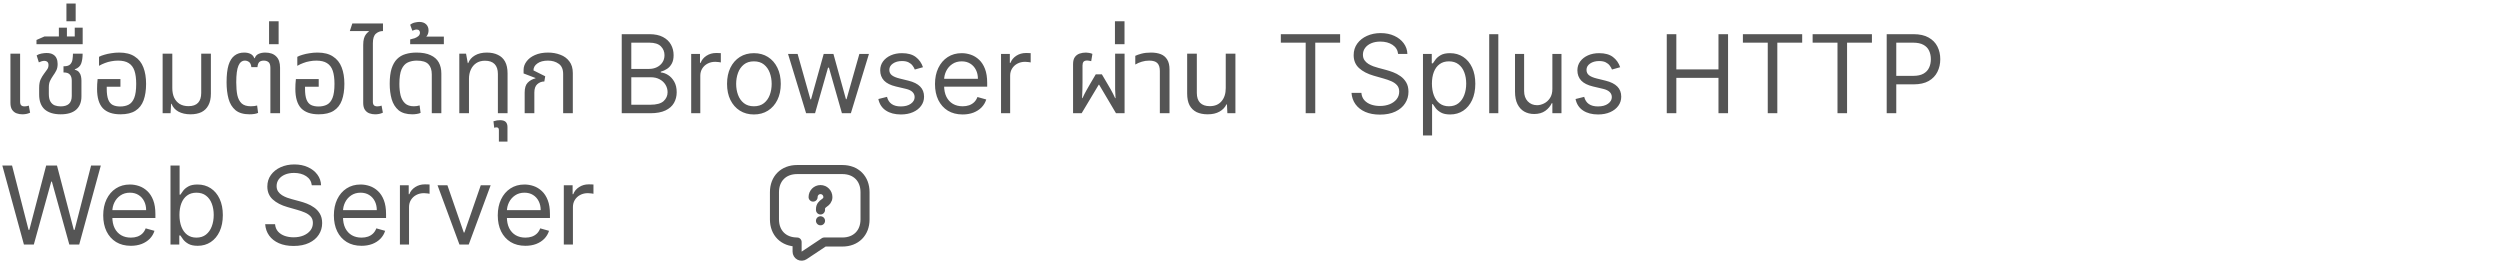 <svg xmlns="http://www.w3.org/2000/svg" width="552" height="60" viewBox="0 0 552 60" fill="none"><path d="M4.92 25.24C4.488 25.24 4.072 25.168 3.672 25.024C3.272 24.88 2.944 24.624 2.688 24.256C2.432 23.888 2.304 23.376 2.304 22.72V11.848H4.44V22.456C4.44 22.824 4.52 23.088 4.68 23.248C4.84 23.408 5.096 23.488 5.448 23.488C5.592 23.488 5.744 23.472 5.904 23.44C6.064 23.408 6.216 23.368 6.36 23.32L6.648 24.88C6.344 25.024 6.048 25.12 5.76 25.168C5.472 25.216 5.192 25.24 4.92 25.24ZM13.397 25.24C11.877 25.24 10.701 24.88 9.869 24.16C9.053 23.424 8.645 22.328 8.645 20.872V19.408C8.645 18.608 8.757 17.976 8.981 17.512C9.205 17.048 9.445 16.648 9.701 16.312C9.973 15.944 10.205 15.624 10.397 15.352C10.605 15.08 10.709 14.752 10.709 14.368C10.709 14.032 10.621 13.792 10.445 13.648C10.285 13.504 10.077 13.432 9.821 13.432C9.629 13.432 9.421 13.464 9.197 13.528C8.989 13.592 8.781 13.672 8.573 13.768L8.093 12.232C8.381 12.04 8.733 11.904 9.149 11.824C9.581 11.744 9.957 11.704 10.277 11.704C10.869 11.704 11.341 11.808 11.693 12.016C12.061 12.224 12.325 12.512 12.485 12.88C12.645 13.232 12.725 13.648 12.725 14.128C12.725 14.72 12.621 15.208 12.413 15.592C12.221 15.976 11.989 16.352 11.717 16.72C11.445 17.12 11.221 17.504 11.045 17.872C10.869 18.24 10.781 18.72 10.781 19.312V20.728C10.781 21.464 10.901 22.032 11.141 22.432C11.381 22.832 11.701 23.112 12.101 23.272C12.501 23.416 12.933 23.488 13.397 23.488C14.197 23.488 14.805 23.304 15.221 22.936C15.637 22.552 15.845 21.968 15.845 21.184V17.824C15.845 17.232 15.709 16.784 15.437 16.48C15.165 16.16 14.725 16 14.117 16H14.021V14.632H14.141C14.797 14.632 15.261 14.48 15.533 14.176C15.805 13.872 15.965 13.504 16.013 13.072C16.077 12.624 16.109 12.216 16.109 11.848H18.245C18.245 12.696 18.141 13.416 17.933 14.008C17.725 14.6 17.253 15.032 16.517 15.304V15.4C16.965 15.512 17.285 15.704 17.477 15.976C17.685 16.232 17.821 16.528 17.885 16.864C17.949 17.184 17.981 17.496 17.981 17.8V21.304C17.981 22.536 17.597 23.504 16.829 24.208C16.061 24.896 14.917 25.24 13.397 25.24ZM8.055 9.76V8.824L9.807 8.056H18.255V9.76H8.055ZM12.999 8.824V6.112H14.775V8.824H12.999ZM16.503 8.824V6.112H18.255V8.824H16.503ZM14.668 4.696V0.784H16.708V4.696H14.668ZM26.592 25.24C24.864 25.24 23.568 24.792 22.704 23.896C21.856 22.984 21.432 21.56 21.432 19.624C21.432 19.304 21.44 18.96 21.456 18.592C21.488 18.208 21.52 17.832 21.552 17.464H26.592V19.144H23.568V19.624C23.568 20.632 23.68 21.424 23.904 22C24.128 22.56 24.456 22.952 24.888 23.176C25.336 23.4 25.888 23.512 26.544 23.512C27.264 23.512 27.888 23.376 28.416 23.104C28.944 22.832 29.352 22.336 29.64 21.616C29.928 20.896 30.072 19.864 30.072 18.52C30.072 17.336 29.944 16.368 29.688 15.616C29.432 14.864 29.008 14.304 28.416 13.936C27.84 13.568 27.056 13.384 26.064 13.384C25.552 13.384 25.056 13.432 24.576 13.528C24.096 13.608 23.632 13.736 23.184 13.912C22.736 14.072 22.296 14.28 21.864 14.536V12.544C22.184 12.368 22.576 12.216 23.04 12.088C23.504 11.944 24.016 11.832 24.576 11.752C25.136 11.656 25.72 11.608 26.328 11.608C27.736 11.608 28.872 11.896 29.736 12.472C30.616 13.032 31.256 13.832 31.656 14.872C32.056 15.896 32.256 17.112 32.256 18.52C32.256 19.928 32.072 21.136 31.704 22.144C31.336 23.152 30.736 23.92 29.904 24.448C29.088 24.976 27.984 25.24 26.592 25.24ZM42.053 25.24C41.029 25.24 40.141 25.04 39.389 24.64C38.653 24.224 38.149 23.648 37.877 22.912H37.781L37.661 25H35.909V11.848H38.045V19.456C38.045 20.256 38.181 20.96 38.453 21.568C38.741 22.16 39.149 22.624 39.677 22.96C40.221 23.28 40.869 23.44 41.621 23.44C42.565 23.44 43.269 23.192 43.733 22.696C44.197 22.2 44.429 21.472 44.429 20.512V11.848H46.565V20.656C46.565 21.712 46.381 22.576 46.013 23.248C45.661 23.92 45.149 24.424 44.477 24.76C43.805 25.08 42.997 25.24 42.053 25.24ZM55.116 25.24C53.772 25.24 52.732 24.936 51.996 24.328C51.26 23.704 50.748 22.864 50.46 21.808C50.172 20.736 50.028 19.52 50.028 18.16C50.028 16.592 50.172 15.328 50.46 14.368C50.764 13.408 51.204 12.712 51.78 12.28C52.356 11.832 53.06 11.608 53.892 11.608C54.452 11.608 54.924 11.704 55.308 11.896C55.708 12.088 55.988 12.408 56.148 12.856H56.244C56.404 12.392 56.692 12.072 57.108 11.896C57.524 11.704 58.012 11.608 58.572 11.608C59.612 11.608 60.412 11.888 60.972 12.448C61.548 12.992 61.836 13.832 61.836 14.968V25H59.7V14.992C59.7 14.368 59.564 13.944 59.292 13.72C59.02 13.496 58.676 13.384 58.26 13.384C57.796 13.384 57.452 13.496 57.228 13.72C57.02 13.944 56.892 14.312 56.844 14.824H55.5C55.436 14.264 55.268 13.888 54.996 13.696C54.724 13.488 54.42 13.384 54.084 13.384C53.444 13.384 52.964 13.76 52.644 14.512C52.324 15.248 52.164 16.472 52.164 18.184C52.164 19.288 52.244 20.232 52.404 21.016C52.58 21.8 52.9 22.408 53.364 22.84C53.828 23.256 54.5 23.464 55.38 23.464C55.7 23.464 55.964 23.448 56.172 23.416C56.38 23.384 56.58 23.344 56.772 23.296L56.988 24.928C56.748 25.04 56.46 25.12 56.124 25.168C55.788 25.216 55.452 25.24 55.116 25.24ZM59.408 9.76V4.696H61.52V9.76H59.408ZM70.373 25.24C68.645 25.24 67.349 24.792 66.485 23.896C65.637 22.984 65.213 21.56 65.213 19.624C65.213 19.304 65.221 18.96 65.237 18.592C65.269 18.208 65.301 17.832 65.333 17.464H70.373V19.144H67.349V19.624C67.349 20.632 67.461 21.424 67.685 22C67.909 22.56 68.237 22.952 68.669 23.176C69.117 23.4 69.669 23.512 70.325 23.512C71.045 23.512 71.669 23.376 72.197 23.104C72.725 22.832 73.133 22.336 73.421 21.616C73.709 20.896 73.853 19.864 73.853 18.52C73.853 17.336 73.725 16.368 73.469 15.616C73.213 14.864 72.789 14.304 72.197 13.936C71.621 13.568 70.837 13.384 69.845 13.384C69.333 13.384 68.837 13.432 68.357 13.528C67.877 13.608 67.413 13.736 66.965 13.912C66.517 14.072 66.077 14.28 65.645 14.536V12.544C65.965 12.368 66.357 12.216 66.821 12.088C67.285 11.944 67.797 11.832 68.357 11.752C68.917 11.656 69.501 11.608 70.109 11.608C71.517 11.608 72.653 11.896 73.517 12.472C74.397 13.032 75.037 13.832 75.437 14.872C75.837 15.896 76.037 17.112 76.037 18.52C76.037 19.928 75.853 21.136 75.485 22.144C75.117 23.152 74.517 23.92 73.685 24.448C72.869 24.976 71.765 25.24 70.373 25.24ZM80.195 14.248V9.952C80.195 9.344 80.251 8.856 80.363 8.488C80.475 8.104 80.627 7.792 80.819 7.552C81.011 7.312 81.219 7.112 81.443 6.952L81.419 6.856H77.243L77.795 5.176H84.563V6.856C83.971 6.856 83.451 7.048 83.003 7.432C82.555 7.816 82.331 8.52 82.331 9.544V14.248H80.195ZM82.811 25.24C82.379 25.24 81.963 25.168 81.563 25.024C81.163 24.88 80.835 24.624 80.579 24.256C80.323 23.888 80.195 23.376 80.195 22.72V11.848H82.331V22.456C82.331 22.824 82.411 23.088 82.571 23.248C82.731 23.408 82.987 23.488 83.339 23.488C83.483 23.488 83.635 23.472 83.795 23.44C83.955 23.408 84.107 23.368 84.251 23.32L84.539 24.88C84.235 25.024 83.939 25.12 83.651 25.168C83.363 25.216 83.083 25.24 82.811 25.24ZM91.041 25.24C89.761 25.24 88.753 24.944 88.017 24.352C87.297 23.744 86.785 22.928 86.481 21.904C86.193 20.88 86.049 19.752 86.049 18.52C86.049 17.16 86.185 16.04 86.457 15.16C86.745 14.264 87.145 13.56 87.657 13.048C88.185 12.52 88.809 12.152 89.529 11.944C90.265 11.72 91.073 11.608 91.953 11.608C93.233 11.608 94.273 11.8 95.073 12.184C95.889 12.552 96.489 13.08 96.873 13.768C97.257 14.456 97.449 15.28 97.449 16.24V25H95.337V16.432C95.337 15.44 95.089 14.688 94.593 14.176C94.097 13.648 93.241 13.384 92.025 13.384C91.289 13.384 90.625 13.52 90.033 13.792C89.457 14.064 89.001 14.568 88.665 15.304C88.345 16.04 88.185 17.12 88.185 18.544C88.185 19.472 88.273 20.312 88.449 21.064C88.641 21.8 88.969 22.384 89.433 22.816C89.897 23.248 90.545 23.464 91.377 23.464C91.617 23.464 91.841 23.448 92.049 23.416C92.257 23.384 92.457 23.336 92.649 23.272L92.865 24.928C92.609 25.04 92.313 25.12 91.977 25.168C91.657 25.216 91.345 25.24 91.041 25.24ZM90.566 9.76V8.704C90.886 8.64 91.214 8.552 91.55 8.44C91.886 8.312 92.166 8.152 92.39 7.96C92.614 7.752 92.726 7.504 92.726 7.216C92.726 7.024 92.67 6.864 92.558 6.736C92.43 6.592 92.238 6.52 91.982 6.52C91.822 6.52 91.662 6.552 91.502 6.616C91.326 6.68 91.174 6.736 91.046 6.784L90.566 5.464C90.886 5.208 91.246 5.04 91.646 4.96C92.03 4.88 92.342 4.84 92.582 4.84C93.222 4.84 93.726 5.016 94.094 5.368C94.446 5.72 94.622 6.168 94.622 6.712C94.622 7.16 94.51 7.552 94.286 7.888C94.046 8.208 93.774 8.464 93.47 8.656L93.23 8.08H98.006V9.76H90.566ZM101.414 25V11.848H102.902L103.286 13.936H103.382C103.654 13.216 104.15 12.648 104.87 12.232C105.59 11.816 106.462 11.608 107.486 11.608C108.446 11.608 109.262 11.776 109.934 12.112C110.622 12.432 111.15 12.928 111.518 13.6C111.886 14.272 112.07 15.144 112.07 16.216V25H109.934V16.336C109.934 15.376 109.694 14.648 109.214 14.152C108.734 13.656 108.022 13.408 107.078 13.408C106.326 13.408 105.686 13.584 105.158 13.936C104.63 14.288 104.23 14.768 103.958 15.376C103.686 15.968 103.55 16.64 103.55 17.392V25H101.414ZM110.155 31.264V28.72C110.155 28.32 109.979 28.12 109.627 28.12C109.547 28.12 109.467 28.128 109.387 28.144C109.291 28.16 109.203 28.184 109.123 28.216L108.955 26.776C109.195 26.696 109.459 26.632 109.747 26.584C110.019 26.552 110.243 26.536 110.419 26.536C110.979 26.536 111.395 26.664 111.667 26.92C111.923 27.192 112.051 27.56 112.051 28.024V31.264H110.155ZM115.847 25V20.44C115.847 19.432 116.071 18.704 116.519 18.256C116.967 17.792 117.535 17.472 118.223 17.296L118.247 17.224L115.607 16.216V15.424C115.607 14.768 115.823 14.152 116.255 13.576C116.687 12.984 117.303 12.512 118.103 12.16C118.919 11.792 119.887 11.608 121.007 11.608C121.983 11.608 122.887 11.768 123.719 12.088C124.551 12.392 125.215 12.88 125.711 13.552C126.223 14.208 126.479 15.072 126.479 16.144V25H124.343V16.36C124.343 15.288 124.015 14.528 123.359 14.08C122.719 13.616 121.927 13.384 120.983 13.384C120.007 13.384 119.231 13.592 118.655 14.008C118.079 14.408 117.791 14.92 117.791 15.544L120.383 16.84L120.191 17.992C119.599 17.992 119.079 18.192 118.631 18.592C118.199 18.976 117.983 19.592 117.983 20.44V25H115.847ZM137.278 25V7.545H143.38C144.596 7.545 145.599 7.756 146.388 8.176C147.178 8.591 147.766 9.151 148.153 9.855C148.539 10.554 148.732 11.329 148.732 12.182C148.732 12.932 148.599 13.551 148.332 14.04C148.07 14.528 147.724 14.915 147.292 15.199C146.866 15.483 146.403 15.693 145.903 15.829V16C146.437 16.034 146.974 16.222 147.513 16.562C148.053 16.903 148.505 17.392 148.869 18.028C149.232 18.665 149.414 19.443 149.414 20.364C149.414 21.239 149.215 22.026 148.817 22.724C148.42 23.423 147.792 23.977 146.934 24.386C146.076 24.796 144.96 25 143.585 25H137.278ZM139.391 23.125H143.585C144.965 23.125 145.945 22.858 146.525 22.324C147.11 21.784 147.403 21.131 147.403 20.364C147.403 19.773 147.252 19.227 146.951 18.727C146.65 18.222 146.221 17.818 145.664 17.517C145.107 17.21 144.448 17.057 143.687 17.057H139.391V23.125ZM139.391 15.216H143.312C143.948 15.216 144.522 15.091 145.033 14.841C145.55 14.591 145.96 14.239 146.261 13.784C146.567 13.329 146.721 12.796 146.721 12.182C146.721 11.415 146.454 10.764 145.92 10.23C145.386 9.69 144.539 9.42 143.38 9.42H139.391V15.216ZM152.614 25V11.909H154.558V13.886H154.694C154.933 13.239 155.364 12.713 155.989 12.31C156.614 11.906 157.319 11.704 158.103 11.704C158.251 11.704 158.435 11.707 158.657 11.713C158.879 11.719 159.046 11.727 159.16 11.739V13.784C159.092 13.767 158.935 13.742 158.691 13.707C158.452 13.668 158.2 13.648 157.933 13.648C157.296 13.648 156.728 13.781 156.228 14.048C155.734 14.31 155.342 14.673 155.052 15.139C154.768 15.599 154.626 16.125 154.626 16.716V25H152.614ZM166.464 25.273C165.282 25.273 164.245 24.991 163.353 24.429C162.467 23.866 161.773 23.079 161.273 22.068C160.779 21.057 160.532 19.875 160.532 18.523C160.532 17.159 160.779 15.969 161.273 14.952C161.773 13.935 162.467 13.145 163.353 12.582C164.245 12.02 165.282 11.739 166.464 11.739C167.646 11.739 168.68 12.02 169.566 12.582C170.458 13.145 171.151 13.935 171.646 14.952C172.146 15.969 172.396 17.159 172.396 18.523C172.396 19.875 172.146 21.057 171.646 22.068C171.151 23.079 170.458 23.866 169.566 24.429C168.68 24.991 167.646 25.273 166.464 25.273ZM166.464 23.466C167.362 23.466 168.1 23.236 168.68 22.776C169.259 22.315 169.688 21.71 169.967 20.96C170.245 20.21 170.384 19.398 170.384 18.523C170.384 17.648 170.245 16.832 169.967 16.077C169.688 15.321 169.259 14.71 168.68 14.244C168.1 13.778 167.362 13.546 166.464 13.546C165.566 13.546 164.827 13.778 164.248 14.244C163.668 14.71 163.239 15.321 162.961 16.077C162.683 16.832 162.543 17.648 162.543 18.523C162.543 19.398 162.683 20.21 162.961 20.96C163.239 21.71 163.668 22.315 164.248 22.776C164.827 23.236 165.566 23.466 166.464 23.466ZM177.987 25L173.998 11.909H176.112L178.941 21.932H179.077L181.873 11.909H184.021L186.782 21.898H186.918L189.748 11.909H191.862L187.873 25H185.896L183.032 14.943H182.827L179.964 25H177.987ZM203.793 14.841L201.987 15.352C201.873 15.051 201.705 14.758 201.484 14.474C201.268 14.185 200.972 13.946 200.597 13.758C200.222 13.571 199.742 13.477 199.157 13.477C198.356 13.477 197.688 13.662 197.154 14.031C196.626 14.395 196.362 14.858 196.362 15.421C196.362 15.921 196.543 16.315 196.907 16.605C197.271 16.895 197.839 17.136 198.612 17.329L200.555 17.807C201.725 18.091 202.597 18.526 203.171 19.111C203.745 19.69 204.032 20.438 204.032 21.352C204.032 22.102 203.816 22.773 203.384 23.364C202.958 23.954 202.362 24.421 201.594 24.761C200.827 25.102 199.935 25.273 198.918 25.273C197.583 25.273 196.478 24.983 195.603 24.403C194.728 23.824 194.174 22.977 193.941 21.864L195.85 21.386C196.032 22.091 196.376 22.619 196.881 22.972C197.393 23.324 198.06 23.5 198.884 23.5C199.822 23.5 200.566 23.301 201.117 22.903C201.674 22.5 201.952 22.017 201.952 21.454C201.952 21 201.793 20.619 201.475 20.312C201.157 20 200.668 19.767 200.009 19.614L197.827 19.102C196.629 18.818 195.748 18.378 195.185 17.781C194.629 17.179 194.35 16.426 194.35 15.523C194.35 14.784 194.558 14.131 194.972 13.562C195.393 12.994 195.964 12.548 196.685 12.224C197.413 11.901 198.237 11.739 199.157 11.739C200.452 11.739 201.469 12.023 202.208 12.591C202.952 13.159 203.481 13.909 203.793 14.841ZM212.548 25.273C211.287 25.273 210.199 24.994 209.284 24.438C208.375 23.875 207.673 23.091 207.179 22.085C206.69 21.074 206.446 19.898 206.446 18.557C206.446 17.216 206.69 16.034 207.179 15.011C207.673 13.983 208.361 13.182 209.241 12.608C210.128 12.028 211.162 11.739 212.344 11.739C213.026 11.739 213.699 11.852 214.364 12.079C215.028 12.307 215.634 12.676 216.179 13.188C216.724 13.693 217.159 14.364 217.483 15.199C217.807 16.034 217.969 17.062 217.969 18.284V19.136H207.878V17.398H215.923C215.923 16.659 215.776 16 215.48 15.421C215.19 14.841 214.776 14.383 214.236 14.048C213.702 13.713 213.071 13.546 212.344 13.546C211.543 13.546 210.849 13.744 210.264 14.142C209.685 14.534 209.239 15.046 208.926 15.676C208.614 16.307 208.457 16.983 208.457 17.704V18.864C208.457 19.852 208.628 20.69 208.969 21.378C209.315 22.06 209.795 22.579 210.409 22.938C211.023 23.29 211.736 23.466 212.548 23.466C213.077 23.466 213.554 23.392 213.98 23.244C214.412 23.091 214.784 22.864 215.097 22.562C215.409 22.256 215.651 21.875 215.821 21.421L217.764 21.966C217.56 22.625 217.216 23.204 216.733 23.704C216.25 24.199 215.653 24.585 214.943 24.864C214.233 25.136 213.435 25.273 212.548 25.273ZM221.028 25V11.909H222.972V13.886H223.108C223.347 13.239 223.778 12.713 224.403 12.31C225.028 11.906 225.733 11.704 226.517 11.704C226.665 11.704 226.849 11.707 227.071 11.713C227.293 11.719 227.46 11.727 227.574 11.739V13.784C227.506 13.767 227.349 13.742 227.105 13.707C226.866 13.668 226.614 13.648 226.347 13.648C225.71 13.648 225.142 13.781 224.642 14.048C224.148 14.31 223.756 14.673 223.466 15.139C223.182 15.599 223.04 16.125 223.04 16.716V25H221.028ZM236.931 25V14.176C236.931 13.488 237.067 12.96 237.339 12.592C237.611 12.224 237.963 11.968 238.395 11.824C238.827 11.68 239.291 11.608 239.787 11.608C239.963 11.608 240.187 11.632 240.459 11.68C240.747 11.728 240.995 11.8 241.203 11.896L240.939 13.504C240.779 13.456 240.619 13.424 240.459 13.408C240.299 13.376 240.171 13.36 240.075 13.36C239.675 13.36 239.395 13.456 239.235 13.648C239.091 13.84 239.019 14.112 239.019 14.464V18.184C239.019 18.68 239.011 19.2 238.995 19.744C238.995 20.272 238.971 20.912 238.923 21.664H239.019C239.339 20.96 239.635 20.376 239.907 19.912C240.179 19.432 240.435 18.984 240.675 18.568L241.947 16.408H243.291L244.563 18.568C244.819 19 245.043 19.384 245.235 19.72C245.427 20.056 245.603 20.384 245.763 20.704C245.923 21.008 246.075 21.328 246.219 21.664H246.315C246.267 20.912 246.235 20.272 246.219 19.744C246.219 19.2 246.219 18.68 246.219 18.184V11.848H248.307V25H246.411L242.691 18.712H242.595L238.827 25H236.931ZM246.181 9.76V4.696H248.293V9.76H246.181ZM256.094 25V15.664C256.094 14.88 255.91 14.304 255.542 13.936C255.19 13.568 254.59 13.384 253.742 13.384C253.166 13.384 252.622 13.464 252.11 13.624C251.614 13.768 251.134 13.976 250.67 14.248V12.328C250.99 12.168 251.446 12.008 252.038 11.848C252.63 11.688 253.334 11.608 254.15 11.608C254.982 11.608 255.702 11.728 256.31 11.968C256.918 12.208 257.39 12.608 257.726 13.168C258.062 13.712 258.23 14.44 258.23 15.352V25H256.094ZM266.66 25.24C265.716 25.24 264.9 25.08 264.212 24.76C263.54 24.424 263.02 23.92 262.652 23.248C262.3 22.576 262.124 21.704 262.124 20.632V11.848H264.26V20.512C264.26 21.472 264.5 22.2 264.98 22.696C265.476 23.192 266.188 23.44 267.116 23.44C268.236 23.44 269.1 23.08 269.708 22.36C270.332 21.64 270.644 20.672 270.644 19.456V11.848H272.78V25H271.004L270.908 23.056H270.788C270.5 23.696 269.996 24.224 269.276 24.64C268.572 25.04 267.7 25.24 266.66 25.24ZM282.808 9.42V7.545H295.898V9.42H290.41V25H288.296V9.42H282.808ZM308.706 11.909C308.604 11.046 308.189 10.375 307.462 9.898C306.734 9.42 305.842 9.182 304.786 9.182C304.013 9.182 303.337 9.307 302.757 9.557C302.183 9.807 301.734 10.151 301.411 10.588C301.092 11.026 300.933 11.523 300.933 12.079C300.933 12.546 301.044 12.946 301.266 13.281C301.493 13.611 301.783 13.886 302.135 14.108C302.487 14.324 302.857 14.503 303.243 14.645C303.629 14.781 303.984 14.892 304.308 14.977L306.081 15.454C306.536 15.574 307.041 15.739 307.598 15.949C308.161 16.159 308.697 16.446 309.209 16.81C309.726 17.168 310.152 17.628 310.487 18.19C310.822 18.753 310.99 19.443 310.99 20.261C310.99 21.204 310.743 22.057 310.249 22.818C309.76 23.579 309.044 24.185 308.101 24.634C307.163 25.082 306.024 25.307 304.683 25.307C303.433 25.307 302.351 25.105 301.436 24.702C300.527 24.298 299.811 23.736 299.288 23.014C298.771 22.293 298.479 21.454 298.411 20.5H300.592C300.649 21.159 300.871 21.704 301.257 22.136C301.649 22.562 302.143 22.881 302.74 23.091C303.342 23.296 303.99 23.398 304.683 23.398C305.49 23.398 306.214 23.267 306.857 23.006C307.499 22.739 308.007 22.369 308.382 21.898C308.757 21.421 308.945 20.864 308.945 20.227C308.945 19.648 308.783 19.176 308.459 18.812C308.135 18.449 307.709 18.153 307.18 17.926C306.652 17.699 306.081 17.5 305.467 17.329L303.32 16.716C301.956 16.324 300.876 15.764 300.081 15.037C299.286 14.31 298.888 13.358 298.888 12.182C298.888 11.204 299.152 10.352 299.68 9.625C300.214 8.892 300.93 8.324 301.828 7.92C302.732 7.511 303.74 7.307 304.854 7.307C305.979 7.307 306.979 7.509 307.854 7.912C308.729 8.31 309.422 8.855 309.933 9.548C310.45 10.242 310.723 11.028 310.751 11.909H308.706ZM314.192 29.909V11.909H316.136V13.989H316.374C316.522 13.761 316.727 13.472 316.988 13.119C317.255 12.761 317.636 12.443 318.13 12.165C318.63 11.881 319.306 11.739 320.158 11.739C321.261 11.739 322.232 12.014 323.073 12.565C323.914 13.117 324.57 13.898 325.042 14.909C325.513 15.921 325.749 17.114 325.749 18.489C325.749 19.875 325.513 21.077 325.042 22.094C324.57 23.105 323.917 23.889 323.082 24.446C322.246 24.997 321.283 25.273 320.192 25.273C319.352 25.273 318.678 25.134 318.173 24.855C317.667 24.571 317.278 24.25 317.005 23.892C316.732 23.528 316.522 23.227 316.374 22.989H316.204V29.909H314.192ZM316.17 18.454C316.17 19.443 316.315 20.315 316.604 21.071C316.894 21.821 317.317 22.409 317.874 22.835C318.431 23.256 319.113 23.466 319.92 23.466C320.761 23.466 321.462 23.244 322.025 22.801C322.593 22.352 323.019 21.75 323.303 20.994C323.593 20.233 323.738 19.386 323.738 18.454C323.738 17.534 323.596 16.704 323.312 15.966C323.033 15.222 322.61 14.633 322.042 14.202C321.479 13.764 320.772 13.546 319.92 13.546C319.102 13.546 318.414 13.753 317.857 14.168C317.3 14.577 316.88 15.151 316.596 15.889C316.312 16.622 316.17 17.477 316.17 18.454ZM330.829 7.545V25H328.817V7.545H330.829ZM342.763 19.648V11.909H344.774V25H342.763V22.784H342.626C342.32 23.449 341.842 24.014 341.195 24.48C340.547 24.94 339.729 25.171 338.74 25.171C337.922 25.171 337.195 24.991 336.558 24.634C335.922 24.27 335.422 23.724 335.058 22.997C334.695 22.264 334.513 21.341 334.513 20.227V11.909H336.524V20.091C336.524 21.046 336.791 21.807 337.325 22.375C337.865 22.943 338.553 23.227 339.388 23.227C339.888 23.227 340.396 23.099 340.913 22.844C341.436 22.588 341.874 22.196 342.226 21.668C342.584 21.139 342.763 20.466 342.763 19.648ZM357.731 14.841L355.924 15.352C355.81 15.051 355.643 14.758 355.421 14.474C355.205 14.185 354.91 13.946 354.535 13.758C354.16 13.571 353.68 13.477 353.094 13.477C352.293 13.477 351.626 13.662 351.092 14.031C350.563 14.395 350.299 14.858 350.299 15.421C350.299 15.921 350.481 16.315 350.844 16.605C351.208 16.895 351.776 17.136 352.549 17.329L354.492 17.807C355.663 18.091 356.535 18.526 357.109 19.111C357.683 19.69 357.969 20.438 357.969 21.352C357.969 22.102 357.754 22.773 357.322 23.364C356.896 23.954 356.299 24.421 355.532 24.761C354.765 25.102 353.873 25.273 352.856 25.273C351.521 25.273 350.415 24.983 349.54 24.403C348.665 23.824 348.112 22.977 347.879 21.864L349.788 21.386C349.969 22.091 350.313 22.619 350.819 22.972C351.33 23.324 351.998 23.5 352.822 23.5C353.759 23.5 354.504 23.301 355.055 22.903C355.612 22.5 355.89 22.017 355.89 21.454C355.89 21 355.731 20.619 355.413 20.312C355.094 20 354.606 19.767 353.947 19.614L351.765 19.102C350.566 18.818 349.685 18.378 349.123 17.781C348.566 17.179 348.288 16.426 348.288 15.523C348.288 14.784 348.495 14.131 348.91 13.562C349.33 12.994 349.901 12.548 350.623 12.224C351.35 11.901 352.174 11.739 353.094 11.739C354.39 11.739 355.407 12.023 356.146 12.591C356.89 13.159 357.418 13.909 357.731 14.841ZM368.02 25V7.545H370.134V15.318H379.44V7.545H381.554V25H379.44V17.193H370.134V25H368.02ZM384.831 9.42V7.545H397.922V9.42H392.433V25H390.32V9.42H384.831ZM400.229 9.42V7.545H413.32V9.42H407.832V25H405.718V9.42H400.229ZM416.582 25V7.545H422.48C423.849 7.545 424.969 7.793 425.838 8.287C426.713 8.776 427.361 9.438 427.781 10.273C428.202 11.108 428.412 12.04 428.412 13.068C428.412 14.097 428.202 15.031 427.781 15.872C427.366 16.713 426.724 17.384 425.855 17.884C424.986 18.378 423.872 18.625 422.514 18.625H418.287V16.75H422.446C423.384 16.75 424.136 16.588 424.705 16.264C425.273 15.94 425.685 15.503 425.94 14.952C426.202 14.395 426.332 13.767 426.332 13.068C426.332 12.369 426.202 11.744 425.94 11.193C425.685 10.642 425.27 10.21 424.696 9.898C424.122 9.58 423.361 9.42 422.412 9.42H418.696V25H416.582ZM5.284 54L0.511 36.545H2.659L6.307 50.761H6.477L10.193 36.545H12.579L16.296 50.761H16.466L20.114 36.545H22.261L17.489 54H15.307L11.454 40.091H11.318L7.466 54H5.284ZM28.892 54.273C27.631 54.273 26.543 53.994 25.628 53.438C24.719 52.875 24.017 52.091 23.523 51.085C23.034 50.074 22.79 48.898 22.79 47.557C22.79 46.216 23.034 45.034 23.523 44.011C24.017 42.983 24.704 42.182 25.585 41.608C26.472 41.028 27.506 40.739 28.688 40.739C29.369 40.739 30.043 40.852 30.707 41.08C31.372 41.307 31.977 41.676 32.523 42.188C33.068 42.693 33.503 43.364 33.827 44.199C34.151 45.034 34.312 46.062 34.312 47.284V48.136H24.222V46.398H32.267C32.267 45.659 32.119 45 31.824 44.42C31.534 43.841 31.119 43.383 30.579 43.048C30.046 42.713 29.415 42.545 28.688 42.545C27.886 42.545 27.193 42.744 26.608 43.142C26.028 43.534 25.582 44.045 25.27 44.676C24.957 45.307 24.801 45.983 24.801 46.705V47.864C24.801 48.852 24.972 49.69 25.312 50.378C25.659 51.06 26.139 51.58 26.753 51.938C27.366 52.29 28.079 52.466 28.892 52.466C29.421 52.466 29.898 52.392 30.324 52.244C30.756 52.091 31.128 51.864 31.44 51.562C31.753 51.256 31.994 50.875 32.165 50.42L34.108 50.966C33.903 51.625 33.56 52.205 33.077 52.705C32.594 53.199 31.997 53.585 31.287 53.864C30.577 54.136 29.778 54.273 28.892 54.273ZM37.645 54V36.545H39.656V42.989H39.827C39.974 42.761 40.179 42.472 40.44 42.119C40.707 41.761 41.088 41.443 41.582 41.165C42.082 40.881 42.758 40.739 43.611 40.739C44.713 40.739 45.685 41.014 46.526 41.565C47.367 42.117 48.023 42.898 48.494 43.909C48.966 44.92 49.202 46.114 49.202 47.489C49.202 48.875 48.966 50.077 48.494 51.094C48.023 52.105 47.369 52.889 46.534 53.446C45.699 53.997 44.736 54.273 43.645 54.273C42.804 54.273 42.131 54.133 41.625 53.855C41.119 53.571 40.73 53.25 40.457 52.892C40.185 52.528 39.974 52.227 39.827 51.989H39.588V54H37.645ZM39.622 47.455C39.622 48.443 39.767 49.315 40.057 50.071C40.347 50.821 40.77 51.409 41.327 51.835C41.883 52.256 42.565 52.466 43.372 52.466C44.213 52.466 44.915 52.244 45.477 51.801C46.045 51.352 46.472 50.75 46.756 49.994C47.045 49.233 47.19 48.386 47.19 47.455C47.19 46.534 47.048 45.705 46.764 44.966C46.486 44.222 46.062 43.633 45.494 43.202C44.932 42.764 44.224 42.545 43.372 42.545C42.554 42.545 41.867 42.753 41.31 43.168C40.753 43.577 40.332 44.151 40.048 44.889C39.764 45.622 39.622 46.477 39.622 47.455ZM68.847 40.909C68.744 40.045 68.329 39.375 67.602 38.898C66.875 38.42 65.983 38.182 64.926 38.182C64.153 38.182 63.477 38.307 62.898 38.557C62.324 38.807 61.875 39.151 61.551 39.588C61.233 40.026 61.074 40.523 61.074 41.08C61.074 41.545 61.185 41.946 61.406 42.281C61.633 42.611 61.923 42.886 62.276 43.108C62.628 43.324 62.997 43.503 63.383 43.645C63.77 43.781 64.125 43.892 64.449 43.977L66.222 44.455C66.676 44.574 67.182 44.739 67.739 44.949C68.301 45.159 68.838 45.446 69.349 45.81C69.867 46.168 70.293 46.628 70.628 47.19C70.963 47.753 71.131 48.443 71.131 49.261C71.131 50.205 70.883 51.057 70.389 51.818C69.901 52.58 69.185 53.185 68.242 53.633C67.304 54.082 66.165 54.307 64.824 54.307C63.574 54.307 62.492 54.105 61.577 53.702C60.668 53.298 59.952 52.736 59.429 52.014C58.912 51.293 58.619 50.455 58.551 49.5H60.733C60.79 50.159 61.011 50.705 61.398 51.136C61.79 51.562 62.284 51.881 62.881 52.091C63.483 52.295 64.131 52.398 64.824 52.398C65.631 52.398 66.355 52.267 66.997 52.006C67.639 51.739 68.148 51.369 68.523 50.898C68.898 50.42 69.085 49.864 69.085 49.227C69.085 48.648 68.923 48.176 68.599 47.812C68.276 47.449 67.849 47.153 67.321 46.926C66.793 46.699 66.222 46.5 65.608 46.33L63.46 45.716C62.097 45.324 61.017 44.764 60.222 44.037C59.426 43.31 59.028 42.358 59.028 41.182C59.028 40.205 59.293 39.352 59.821 38.625C60.355 37.892 61.071 37.324 61.969 36.92C62.872 36.511 63.881 36.307 64.994 36.307C66.119 36.307 67.119 36.508 67.994 36.912C68.869 37.31 69.562 37.855 70.074 38.548C70.591 39.242 70.864 40.028 70.892 40.909H68.847ZM79.822 54.273C78.56 54.273 77.472 53.994 76.558 53.438C75.648 52.875 74.947 52.091 74.452 51.085C73.964 50.074 73.719 48.898 73.719 47.557C73.719 46.216 73.964 45.034 74.452 44.011C74.947 42.983 75.634 42.182 76.515 41.608C77.401 41.028 78.435 40.739 79.617 40.739C80.299 40.739 80.972 40.852 81.637 41.08C82.302 41.307 82.907 41.676 83.452 42.188C83.998 42.693 84.433 43.364 84.756 44.199C85.08 45.034 85.242 46.062 85.242 47.284V48.136H75.151V46.398H83.197C83.197 45.659 83.049 45 82.754 44.42C82.464 43.841 82.049 43.383 81.509 43.048C80.975 42.713 80.344 42.545 79.617 42.545C78.816 42.545 78.123 42.744 77.538 43.142C76.958 43.534 76.512 44.045 76.2 44.676C75.887 45.307 75.731 45.983 75.731 46.705V47.864C75.731 48.852 75.901 49.69 76.242 50.378C76.589 51.06 77.069 51.58 77.683 51.938C78.296 52.29 79.009 52.466 79.822 52.466C80.35 52.466 80.827 52.392 81.254 52.244C81.685 52.091 82.058 51.864 82.37 51.562C82.683 51.256 82.924 50.875 83.094 50.42L85.038 50.966C84.833 51.625 84.489 52.205 84.006 52.705C83.523 53.199 82.927 53.585 82.217 53.864C81.506 54.136 80.708 54.273 79.822 54.273ZM88.302 54V40.909H90.245V42.886H90.381C90.62 42.239 91.052 41.713 91.677 41.31C92.302 40.906 93.006 40.705 93.79 40.705C93.938 40.705 94.123 40.707 94.344 40.713C94.566 40.719 94.734 40.727 94.847 40.739V42.784C94.779 42.767 94.623 42.742 94.379 42.707C94.14 42.668 93.887 42.648 93.62 42.648C92.984 42.648 92.415 42.781 91.915 43.048C91.421 43.31 91.029 43.673 90.739 44.139C90.455 44.599 90.313 45.125 90.313 45.716V54H88.302ZM108.335 40.909L103.494 54H101.448L96.607 40.909H98.789L102.403 51.341H102.539L106.153 40.909H108.335ZM116.009 54.273C114.748 54.273 113.66 53.994 112.745 53.438C111.836 52.875 111.134 52.091 110.64 51.085C110.151 50.074 109.907 48.898 109.907 47.557C109.907 46.216 110.151 45.034 110.64 44.011C111.134 42.983 111.822 42.182 112.702 41.608C113.589 41.028 114.623 40.739 115.805 40.739C116.487 40.739 117.16 40.852 117.825 41.08C118.489 41.307 119.094 41.676 119.64 42.188C120.185 42.693 120.62 43.364 120.944 44.199C121.268 45.034 121.43 46.062 121.43 47.284V48.136H111.339V46.398H119.384C119.384 45.659 119.237 45 118.941 44.42C118.651 43.841 118.237 43.383 117.697 43.048C117.163 42.713 116.532 42.545 115.805 42.545C115.004 42.545 114.31 42.744 113.725 43.142C113.146 43.534 112.7 44.045 112.387 44.676C112.075 45.307 111.918 45.983 111.918 46.705V47.864C111.918 48.852 112.089 49.69 112.43 50.378C112.776 51.06 113.256 51.58 113.87 51.938C114.484 52.29 115.197 52.466 116.009 52.466C116.538 52.466 117.015 52.392 117.441 52.244C117.873 52.091 118.245 51.864 118.558 51.562C118.87 51.256 119.112 50.875 119.282 50.42L121.225 50.966C121.021 51.625 120.677 52.205 120.194 52.705C119.711 53.199 119.114 53.585 118.404 53.864C117.694 54.136 116.896 54.273 116.009 54.273ZM124.489 54V40.909H126.433V42.886H126.569C126.808 42.239 127.239 41.713 127.864 41.31C128.489 40.906 129.194 40.705 129.978 40.705C130.126 40.705 130.31 40.707 130.532 40.713C130.754 40.719 130.921 40.727 131.035 40.739V42.784C130.967 42.767 130.81 42.742 130.566 42.707C130.327 42.668 130.075 42.648 129.808 42.648C129.171 42.648 128.603 42.781 128.103 43.048C127.609 43.31 127.217 43.673 126.927 44.139C126.643 44.599 126.501 45.125 126.501 45.716V54H124.489Z" fill="#555555"></path><path d="M186 53.437H182L177.55 56.397C177.4 56.497 177.225 56.554 177.045 56.563C176.865 56.572 176.685 56.531 176.526 56.446C176.367 56.361 176.234 56.234 176.142 56.079C176.049 55.924 176 55.747 176 55.566V53.437C173 53.437 171 51.437 171 48.437V42.437C171 39.437 173 37.437 176 37.437H186C189 37.437 191 39.437 191 42.437V48.437C191 51.437 189 53.437 186 53.437Z" stroke="#555555" stroke-width="2" stroke-miterlimit="10" stroke-linecap="round" stroke-linejoin="round"></path><path d="M181.166 46.36V46.15C181.166 45.47 181.579 45.11 181.992 44.82C182.395 44.54 182.798 44.18 182.798 43.52C182.798 42.6 182.071 41.86 181.166 41.86C180.261 41.86 179.533 42.6 179.533 43.52M181.161 48.75H181.171" stroke="#555555" stroke-width="2" stroke-linecap="round" stroke-linejoin="round"></path></svg>